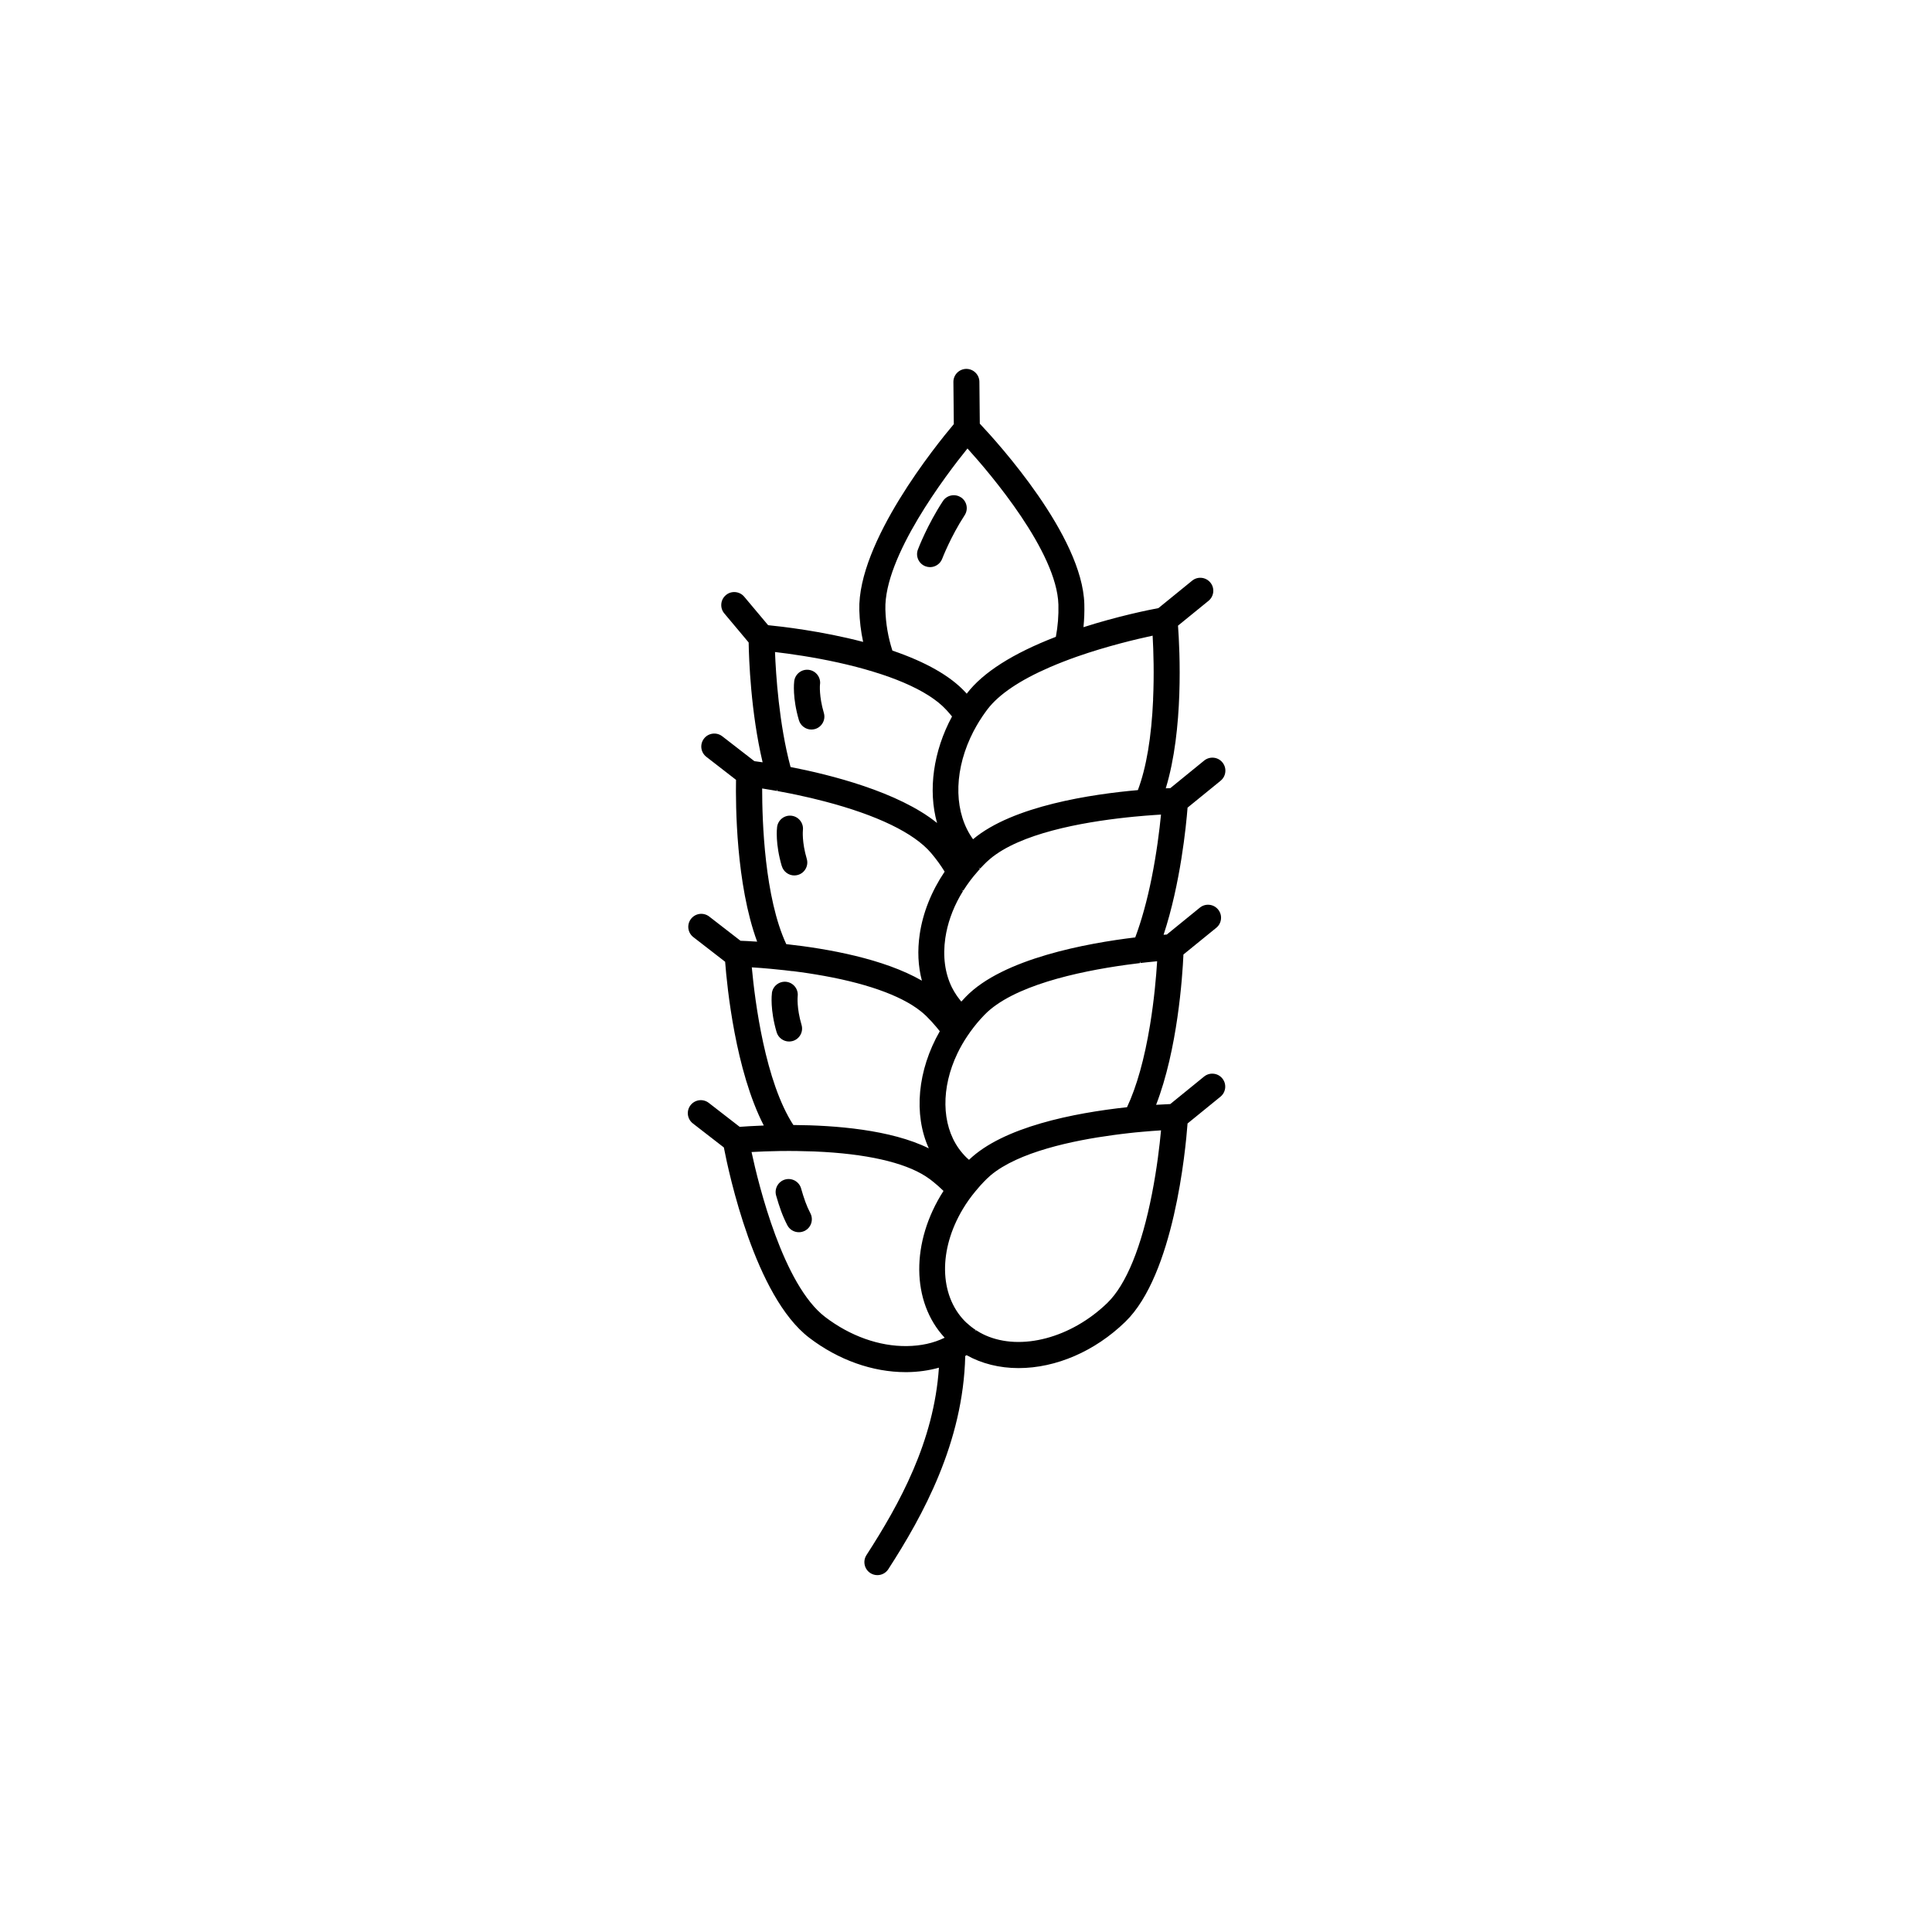 <?xml version="1.0" encoding="UTF-8"?>
<!-- Uploaded to: ICON Repo, www.iconrepo.com, Generator: ICON Repo Mixer Tools -->
<svg fill="#000000" width="800px" height="800px" version="1.1" viewBox="144 144 512 512" xmlns="http://www.w3.org/2000/svg">
 <g>
  <path d="m467.47 350.9c0.719-0.582 1.16-1.406 1.25-2.32 0.098-0.914-0.176-1.812-0.758-2.527-0.582-0.719-1.406-1.16-2.32-1.25-0.914-0.09-1.812 0.176-2.527 0.758l-8.965 7.301c-0.344 0.012-0.746 0.031-1.211 0.051 4.762-15.539 3.731-36.555 3.246-43.109l8.078-6.574c1.477-1.199 1.703-3.375 0.5-4.84-1.199-1.477-3.375-1.703-4.84-0.5l-8.926 7.262c-2.519 0.473-10.707 2.125-19.867 5.059 0.207-2.035 0.285-4.102 0.227-6.148-0.5-18.016-22.848-42.656-27.699-47.793l-0.109-11.098c-0.02-1.879-1.566-3.414-3.473-3.414-1.898 0.02-3.434 1.574-3.414 3.473l0.109 11.168c-4.547 5.391-25.543 31.262-25.043 49.316 0.078 2.805 0.414 5.629 1.012 8.395-11.078-2.902-21.805-4.102-25.18-4.43l-6.336-7.547c-0.59-0.707-1.426-1.133-2.344-1.219-0.906-0.078-1.812 0.195-2.508 0.797-0.707 0.59-1.141 1.418-1.219 2.344-0.078 0.914 0.207 1.812 0.797 2.508l6.453 7.695c0.07 4.328 0.551 18.43 3.699 31.762-0.906-0.137-1.645-0.234-2.184-0.305l-8.512-6.594c-1.504-1.16-3.672-0.887-4.832 0.609-0.562 0.727-0.809 1.633-0.699 2.539 0.117 0.914 0.582 1.723 1.309 2.293l7.871 6.102c-0.117 6.574-0.012 27.629 5.598 42.883-2.047-0.137-3.57-0.207-4.41-0.234l-8.285-6.414c-0.727-0.562-1.633-0.809-2.539-0.699-0.914 0.117-1.723 0.582-2.293 1.309-0.562 0.727-0.809 1.633-0.699 2.539 0.117 0.914 0.582 1.723 1.309 2.293l8.434 6.535c0.523 6.828 2.734 28.801 10.242 43.395-2.914 0.109-5.164 0.266-6.387 0.355l-8.188-6.348c-0.727-0.562-1.625-0.809-2.539-0.699-0.914 0.117-1.723 0.582-2.293 1.309-0.57 0.727-0.809 1.633-0.699 2.539 0.117 0.914 0.582 1.723 1.309 2.293l8.215 6.367c1.34 6.926 8.277 39.496 22.641 50.441 7.695 5.875 16.766 9.102 25.535 9.102h0.344c2.961-0.031 5.816-0.434 8.473-1.18-1.301 19.562-10.422 36.074-19.199 49.664-1.031 1.594-0.57 3.731 1.023 4.762 0.562 0.363 1.199 0.551 1.871 0.551 1.18 0 2.254-0.59 2.894-1.574 9.211-14.258 19.836-33.555 20.387-56.492 0.117-0.078 0.234-0.148 0.355-0.227 3.984 2.242 8.738 3.426 13.766 3.426 9.949 0 20.262-4.469 28.301-12.27 12.871-12.488 15.969-45.48 16.492-52.555l8.719-7.094c1.477-1.199 1.691-3.375 0.5-4.84-0.582-0.719-1.406-1.16-2.32-1.25-0.906-0.098-1.812 0.176-2.527 0.758l-8.953 7.281c-0.867 0.031-2.137 0.098-3.75 0.195 5.676-14.672 6.977-33.871 7.242-39.832l8.699-7.074c0.719-0.582 1.16-1.406 1.25-2.32 0.098-0.914-0.176-1.812-0.758-2.527-0.582-0.707-1.406-1.16-2.32-1.25-0.914-0.098-1.812 0.176-2.527 0.758l-8.758 7.125c-0.234 0.02-0.523 0.039-0.848 0.059 4.477-13.559 5.984-28.918 6.356-33.691l8.719-7.094zm-66.676 100.46c-0.227-0.188-0.441-0.383-0.66-0.59-0.336-0.324-0.668-0.68-1.023-1.094l-0.156-0.188c-0.316-0.375-0.609-0.746-0.887-1.141-4.574-6.445-4.703-16.098-0.336-25.199 0.738-1.535 1.605-3.059 2.59-4.527 1.062-1.594 2.234-3.109 3.484-4.508 0.355-0.402 0.727-0.797 1.102-1.18 7.438-7.656 24.512-11.426 37.52-13.234 1.301-0.176 2.539-0.336 3.691-0.473l-0.059-0.492 0.195 0.473c0.512-0.059 0.992-0.117 1.465-0.168l0.188-0.02c0.512-0.059 0.992-0.109 1.457-0.148 0.453-0.051 0.887-0.09 1.289-0.129-0.254 4.113-0.789 10.223-1.879 16.875-1.477 8.973-3.523 16.305-6.102 21.805-14.16 1.543-32.785 5.207-41.871 13.934zm44.043-58.934c-12.676 1.523-35.039 5.578-44.871 15.715-0.414 0.422-0.809 0.855-1.199 1.289-0.09-0.098-0.168-0.195-0.254-0.297l-0.207-0.266c-0.195-0.246-0.383-0.492-0.57-0.758-0.07-0.09-0.129-0.188-0.195-0.277-0.188-0.277-0.363-0.562-0.582-0.914l-0.09-0.137c-0.207-0.363-0.414-0.727-0.602-1.102-1.852-3.738-2.449-8.254-1.75-13.059 0.551-3.769 1.852-7.508 3.879-11.121 0.266-0.473 0.543-0.934 0.828-1.398l-0.414-0.254 0.492 0.148c0.266-0.422 0.531-0.836 0.816-1.238l0.148-0.215c0.266-0.383 0.543-0.758 0.816-1.133l0.188-0.246c0.254-0.336 0.523-0.668 0.789-1.004 0.441-0.543 0.906-1.074 1.379-1.605l0.254-0.297-0.363-0.336 0.453 0.234c0.59-0.641 1.141-1.199 1.691-1.73 0.285-0.277 0.59-0.543 0.895-0.797 7.988-6.731 24.117-9.691 36.242-11 0.648-0.07 1.277-0.137 1.898-0.195l0.234-0.02c1.723-0.168 3.453-0.305 5.137-0.422 0.648-0.039 1.25-0.078 1.801-0.117-0.402 4.102-1.152 10.184-2.481 16.797-1.199 5.965-2.668 11.266-4.348 15.766zm4.754-63.047c-0.441 9.988-1.801 18.055-4.043 24.008-11.965 1.055-33.113 4.121-43.68 13.02-4.91-6.789-5.207-17.004-0.746-26.812 0.246-0.551 0.523-1.094 0.797-1.645 0.059-0.117 0.129-0.246 0.195-0.363l0.109-0.207c0.188-0.344 0.375-0.688 0.57-1.031 0.215-0.375 0.434-0.758 0.688-1.16 0.297-0.473 0.602-0.945 0.914-1.406 0.422-0.621 0.855-1.23 1.32-1.84 3.019-3.945 8.562-7.684 16.492-11.121 2.234-0.965 4.656-1.91 7.191-2.805 7.981-2.793 15.793-4.644 20.062-5.559 0.227 4.094 0.422 10.184 0.117 16.906zm-25.789-16.609c-11.375 4.387-19.305 9.438-23.559 14.996-0.02 0.02-0.039 0.051-0.051 0.07-0.117-0.137-0.246-0.277-0.375-0.414-3.957-4.281-10.449-7.981-19.324-11.012-1.133-3.504-1.762-7.172-1.859-10.902-0.395-13.992 16.09-35.652 21.758-42.656 6.051 6.68 23.703 27.375 24.098 41.387 0.078 2.875-0.148 5.746-0.68 8.543zm-44.141 10.637c1.32 0.473 2.609 0.984 3.816 1.496 5.086 2.176 8.887 4.594 11.285 7.203 0.492 0.531 0.992 1.113 1.535 1.77-4.961 9.172-6.406 19.562-3.965 28.23-10.254-8.305-28.43-12.82-38.828-14.84-3.07-11.406-3.898-24.699-4.121-30.473 4.102 0.48 10.164 1.34 16.746 2.793 3.277 0.727 6.406 1.535 9.289 2.422 0.727 0.227 1.445 0.453 2.176 0.688 0.699 0.234 1.379 0.473 2.055 0.707zm-25.613 77.941 0.215 0.031c0.66 0.078 1.34 0.168 2.016 0.266 1.25 0.176 2.527 0.363 3.828 0.582 12.84 2.106 22.465 5.461 27.828 9.703 0.234 0.188 0.461 0.375 0.68 0.562 0.266 0.227 0.523 0.453 0.758 0.68 0.48 0.473 0.945 0.945 1.398 1.438l0.246 0.277c0.395 0.422 0.766 0.855 1.141 1.301 0.305 0.363 0.602 0.727 0.895 1.102-5.922 10.332-6.996 22.043-2.914 31.035-10.027-4.961-24.875-6.121-35.895-6.188-7.457-11.484-10.164-32.59-11.012-41.781 1.633 0.098 3.336 0.234 5.059 0.395 1.152 0.109 2.391 0.227 3.699 0.375l0.148 0.02c0.621 0.07 1.25 0.148 1.898 0.227zm-2.981 47.684c0.609 0 1.238-0.012 1.879-0.012h0.195c0.648 0 1.32 0 2.027 0.012 1.418 0.02 2.883 0.051 4.379 0.109l0.512 0.02c13.344 0.57 23.449 2.844 29.227 6.555 0.422 0.277 0.828 0.551 1.211 0.836 0.66 0.5 1.328 1.055 2.055 1.684 0.168 0.148 0.336 0.297 0.492 0.453l0.254 0.234c0.246 0.227 0.492 0.453 0.738 0.688-8.688 13.52-8.551 29.383 0.305 38.898-2.941 1.438-6.309 2.176-10.016 2.215-7.332 0.098-15.035-2.668-21.637-7.695-11.129-8.48-17.633-34.914-19.523-43.73 1.91-0.109 4.684-0.234 7.91-0.277zm-1.062-95.902 0.059 0.512c0.984 0.176 2.035 0.375 3.148 0.602l0.215 0.039c0.562 0.109 1.133 0.227 1.723 0.355 2.547 0.543 5.039 1.121 7.379 1.742 13.922 3.641 23.676 8.363 28.191 13.648 1.328 1.555 2.547 3.227 3.621 4.969-3.492 5.176-5.785 10.922-6.613 16.621-0.629 4.32-0.434 8.434 0.582 12.27-10.086-5.816-24.953-8.473-35.945-9.684-5.746-12.359-6.394-32.52-6.387-41.25 0.746 0.117 1.586 0.254 2.508 0.414 0.461 0.078 0.945 0.168 1.438 0.254l0.09-0.48zm50.273 141.56c-0.215-0.207-0.441-0.414-0.648-0.629-6.731-6.945-6.926-18.852-0.48-29.637 0.254-0.422 0.512-0.848 0.797-1.277 0.277-0.414 0.551-0.828 0.848-1.238 0.5-0.699 1.043-1.406 1.664-2.156 0.414-0.5 0.828-0.992 1.258-1.477l0.254-0.277c0.5-0.551 1.023-1.094 1.566-1.625 0.316-0.305 0.641-0.59 0.973-0.887 7.379-6.211 21.777-9.238 32.562-10.688 0.688-0.09 1.379-0.176 2.137-0.277 0.602-0.07 1.18-0.137 1.762-0.207l0.336-0.039c0.523-0.059 1.043-0.109 1.543-0.168l0.234-0.02c0.582-0.059 1.152-0.109 1.703-0.156 1.652-0.148 3.297-0.277 4.898-0.375-0.375 4.082-1.094 10.137-2.383 16.738-2.754 14.129-6.848 24.148-11.836 28.988-9.574 9.277-22.867 12.812-32.336 8.582-0.422-0.188-0.828-0.395-1.277-0.641l-0.117-0.059c-0.375-0.207-0.746-0.434-1.102-0.668l-0.266 0.414 0.188-0.461c-0.809-0.531-1.574-1.133-2.273-1.789z"/>
  <path d="m351.19 373.52c0.422 1.457 1.789 2.481 3.305 2.481 0.324 0 0.66-0.051 0.973-0.137 1.82-0.531 2.875-2.449 2.332-4.269-1.32-4.477-1.031-7.457-1.023-7.578 0.227-1.871-1.102-3.59-2.981-3.836-1.891-0.246-3.609 1.094-3.856 2.973-0.059 0.434-0.5 4.438 1.238 10.371z"/>
  <path d="m398.64 275.8c-1.586-1.043-3.731-0.59-4.762 0.992-4.121 6.289-6.523 12.574-6.621 12.84-0.68 1.77 0.215 3.769 1.996 4.438 0.395 0.148 0.809 0.227 1.219 0.227 1.418 0 2.715-0.895 3.219-2.223 0.02-0.059 2.293-5.945 5.945-11.523 0.5-0.766 0.68-1.691 0.492-2.59-0.188-0.906-0.719-1.672-1.484-2.176z"/>
  <path d="m348.57 407.16c-0.059 0.434-0.5 4.438 1.238 10.371 0.422 1.457 1.789 2.481 3.305 2.481 0.324 0 0.66-0.051 0.973-0.137 1.82-0.531 2.875-2.449 2.332-4.269-1.32-4.477-1.031-7.457-1.023-7.578 0.227-1.871-1.102-3.59-2.981-3.836-1.871-0.234-3.609 1.094-3.856 2.973z"/>
  <path d="m361.32 325.35c0.227-1.871-1.102-3.59-2.981-3.836-0.906-0.117-1.812 0.129-2.539 0.688-0.727 0.562-1.199 1.379-1.32 2.281-0.059 0.434-0.5 4.438 1.238 10.371 0.422 1.457 1.789 2.481 3.305 2.481 0.324 0 0.66-0.051 0.973-0.137 1.82-0.531 2.875-2.449 2.332-4.269-1.32-4.477-1.031-7.457-1.023-7.578z"/>
  <path d="m356.3 458.95c-0.254-0.887-0.836-1.613-1.645-2.066-0.809-0.441-1.73-0.551-2.617-0.297-1.82 0.523-2.883 2.441-2.352 4.262 0.855 2.961 1.645 5.305 2.961 7.844 0.59 1.141 1.77 1.859 3.059 1.859 0.551 0 1.094-0.137 1.586-0.383 1.684-0.875 2.344-2.961 1.465-4.644-1.062-2.035-1.703-3.957-2.461-6.574z"/>
 </g>
</svg>